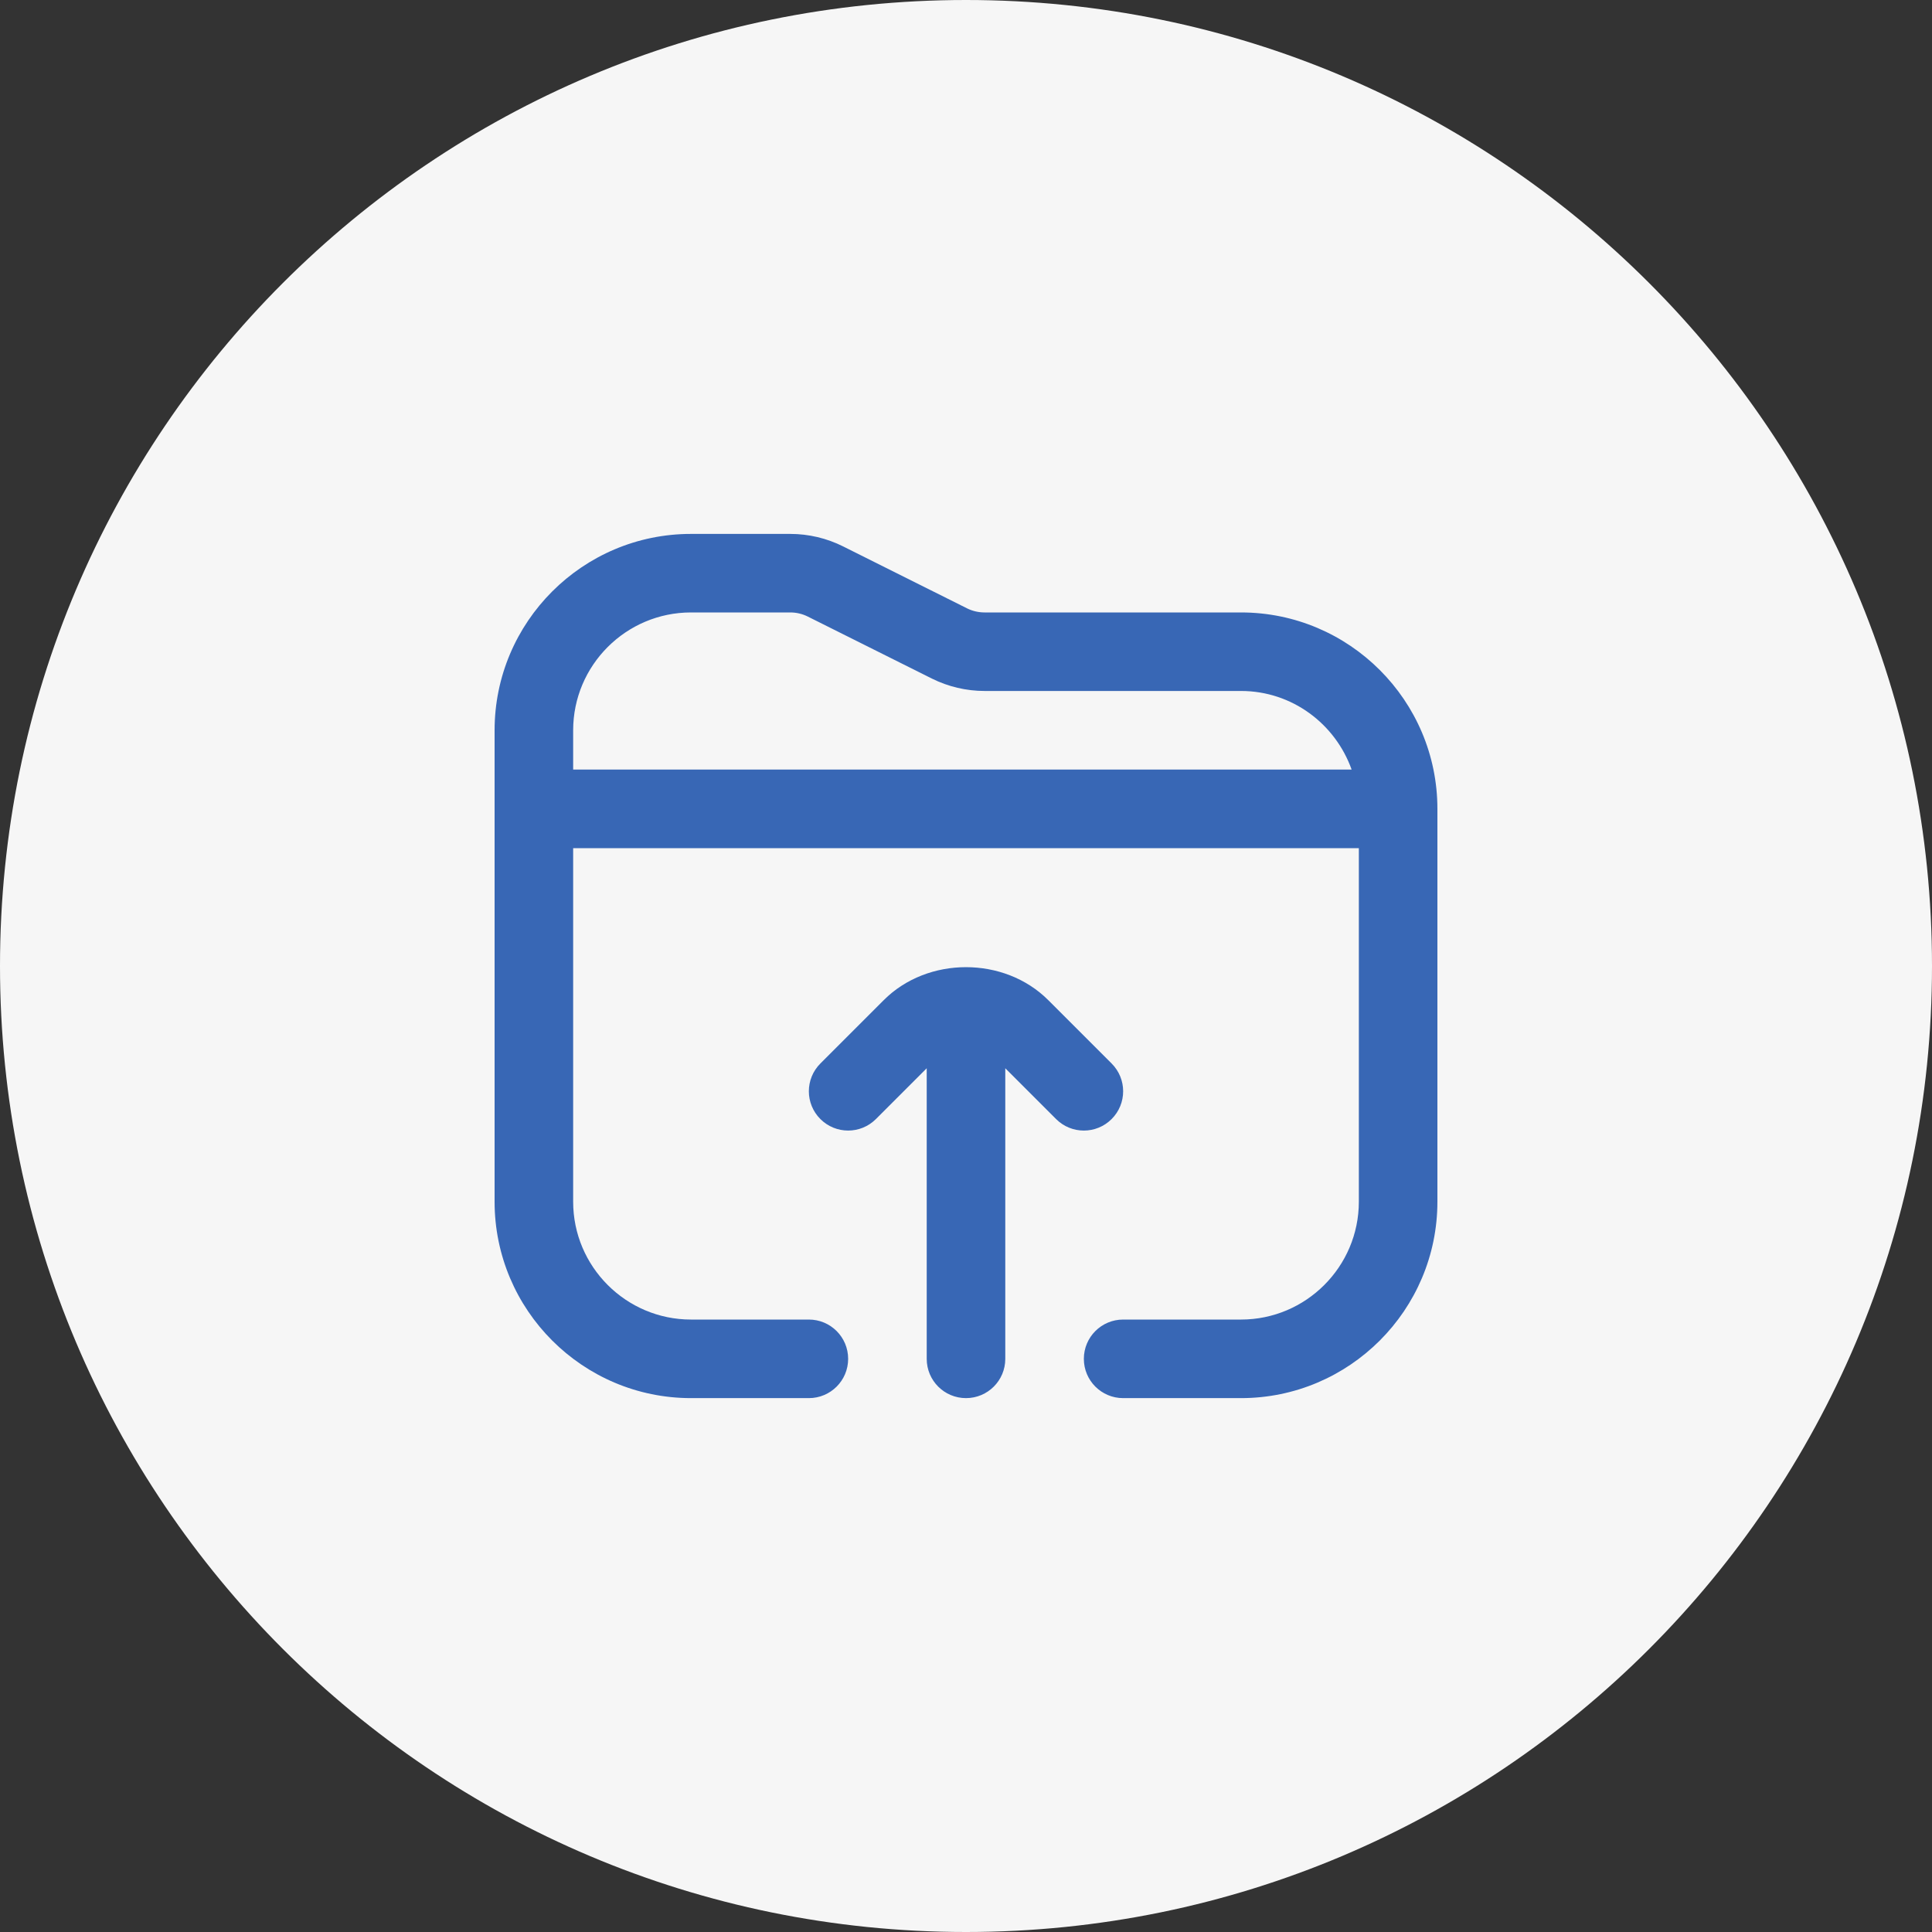 <svg xmlns="http://www.w3.org/2000/svg" width="500" height="500" viewBox="0 0 500 500" fill="none"><rect x="0" y="0" width="500" height="500" fill="#333333" stroke="none"/><g clip-path="url(#clip0_1120_406)"><path d="M250 500C388.071 500 500 388.071 500 250C500 111.929 388.071 0 250 0C111.929 0 0 111.929 0 250C0 388.071 111.929 500 250 500Z" fill="#F6F6F6"></path><g clip-path="url(#clip1_1120_406)"><path d="M321.167 158.5H254.799C253.233 158.5 251.647 158.134 250.254 157.432L218.199 141.41C213.98 139.295 209.262 138.177 204.535 138.177H178.833C150.804 138.167 128 160.97 128 189V311C128 339.029 150.804 361.833 178.833 361.833H209.333C214.945 361.833 219.5 357.289 219.5 351.667C219.5 346.044 214.945 341.5 209.333 341.5H178.833C162.018 341.5 148.333 327.816 148.333 311V219.5H351.667V311C351.667 327.816 337.982 341.5 321.167 341.5H290.667C285.055 341.5 280.5 346.044 280.5 351.667C280.5 357.289 285.055 361.833 290.667 361.833H321.167C349.196 361.833 372 339.029 372 311V209.333C372 181.304 349.196 158.5 321.167 158.5ZM148.333 189C148.333 172.184 162.018 158.5 178.833 158.5H204.535C206.1 158.5 207.666 158.866 209.079 159.578L241.165 175.61C245.384 177.715 250.092 178.823 254.799 178.823H321.167C334.404 178.823 345.587 187.353 349.796 199.156H148.333V189ZM273.312 289.609L260.167 276.464V351.667C260.167 357.289 255.612 361.833 250 361.833C244.388 361.833 239.833 357.289 239.833 351.667V276.464L226.688 289.609C224.705 291.592 222.103 292.588 219.5 292.588C216.897 292.588 214.295 291.592 212.312 289.609C208.337 285.634 208.337 279.209 212.312 275.234L228.711 258.835C240.077 247.458 259.913 247.458 271.289 258.835L287.688 275.234C291.663 279.209 291.663 285.634 287.688 289.609C283.713 293.584 277.287 293.584 273.312 289.609Z" fill="#3867B5"></path></g></g><defs><clipPath id="clip0_1120_406"><rect width="500" height="500" fill="white"></rect></clipPath><clipPath id="clip1_1120_406"><rect width="244" height="244" fill="white" transform="translate(128 128)"></rect></clipPath></defs></svg>